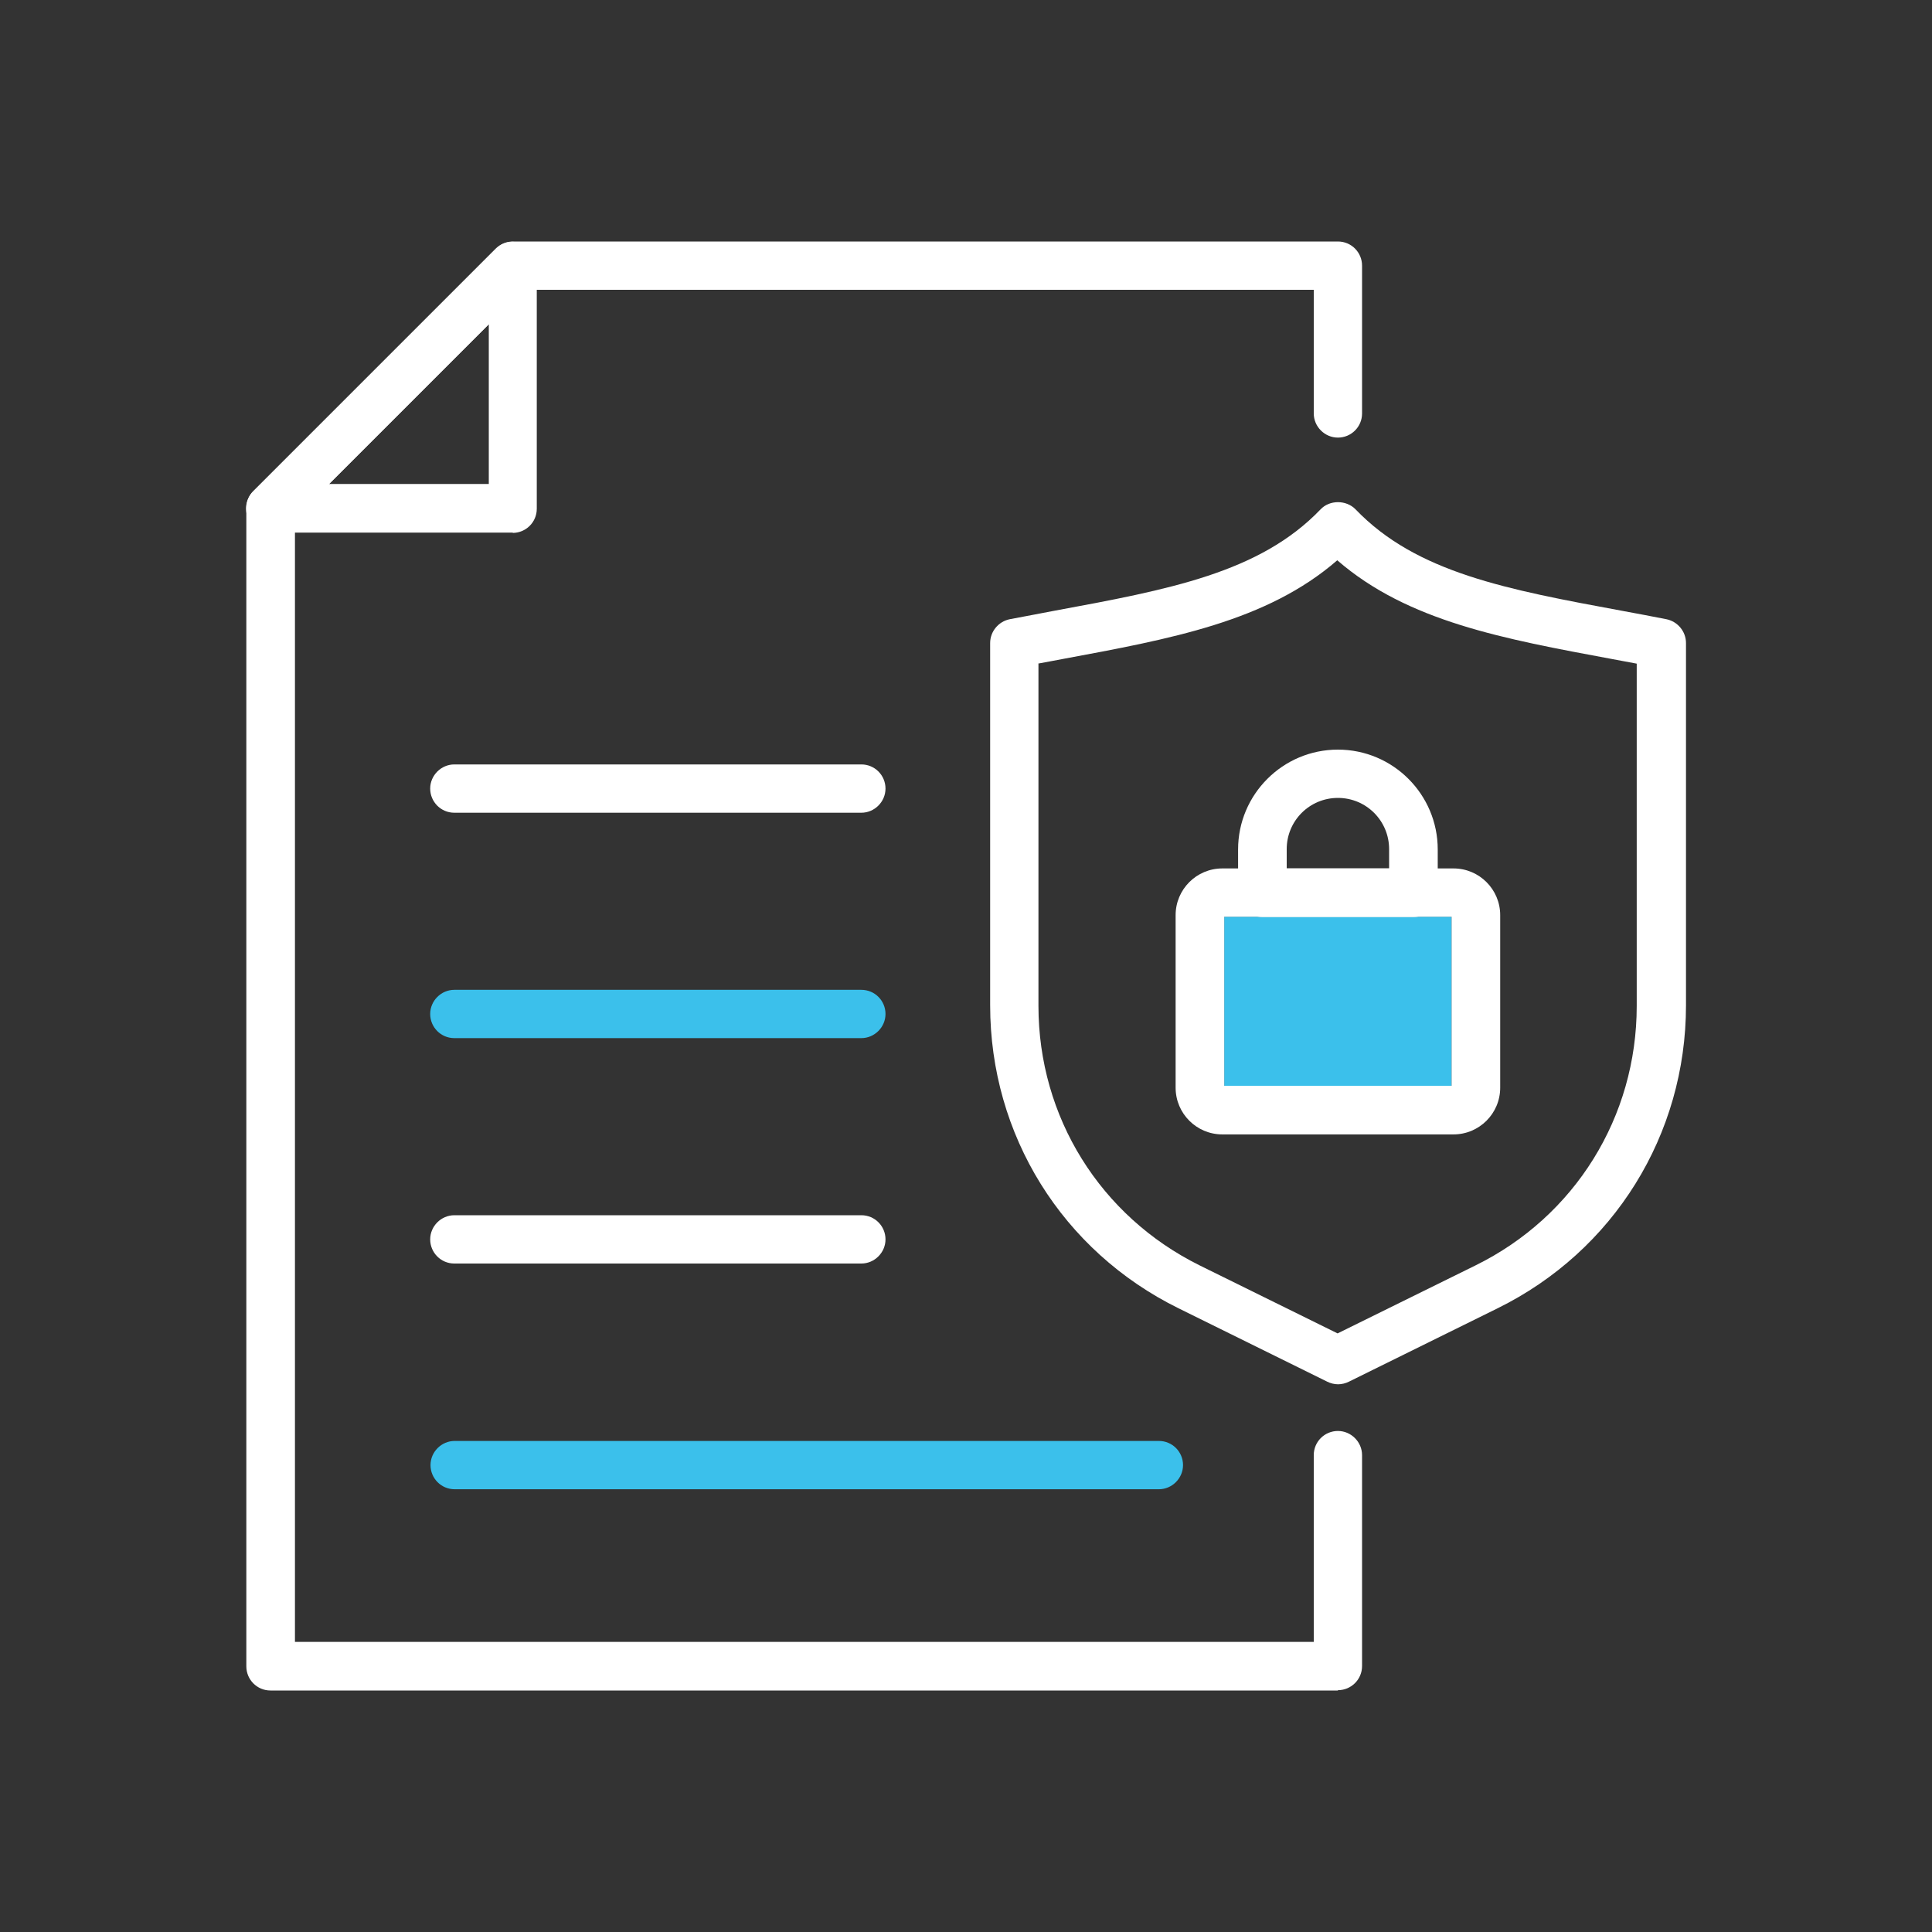 <?xml version="1.0" encoding="UTF-8"?>
<svg id="Layer_1" xmlns="http://www.w3.org/2000/svg" viewBox="0 0 60 60">
  <rect x="0" y="0" width="60" height="60" fill="#333333" stroke="none"/>
  <defs>
    <style>
      .cls-1 {
        fill: #3bc0eb;
      }

      .cls-2 {
        fill: #fff;
      }
    </style>
  </defs>
  <g>
    <path class="cls-2" d="M41.55,42.99c-.11,0-.23-.03-.33-.08l-4.62-2.28c-3.61-1.78-5.85-5.38-5.85-9.41v-11.25c0-.36.26-.67.61-.74.46-.09.92-.17,1.37-.26,3.57-.66,6.39-1.18,8.28-3.15.28-.3.8-.3,1.09,0,1.89,1.97,4.71,2.49,8.28,3.15.45.08.9.17,1.37.26.35.07.61.38.61.74v11.25c0,4.02-2.24,7.63-5.85,9.41l-4.62,2.28c-.1.05-.22.08-.33.08ZM32.25,20.61v10.63c0,3.45,1.92,6.53,5.01,8.06l4.28,2.11,4.28-2.11c3.09-1.52,5.01-4.61,5.01-8.06v-10.63c-.25-.05-.5-.09-.75-.14-3.39-.63-6.36-1.17-8.55-3.07-2.19,1.9-5.16,2.44-8.55,3.07-.25.05-.49.09-.75.14Z"/>
    <g>
      <g>
        <path class="cls-1" d="M38.02,33.72h7.06v-5.25h-7.06v5.25Z"/>
        <path class="cls-2" d="M45.14,35.23h-7.18c-.8,0-1.45-.65-1.45-1.45v-5.36c0-.8.65-1.45,1.45-1.45h7.18c.8,0,1.45.65,1.45,1.45v5.36c0,.8-.65,1.45-1.45,1.45ZM38.02,33.72h7.06v-5.25h-7.06v5.25Z"/>
      </g>
      <path class="cls-2" d="M43.89,28.48h-4.69c-.42,0-.75-.34-.75-.75v-1.35c0-1.71,1.39-3.1,3.1-3.1s3.1,1.39,3.1,3.1v1.35c0,.42-.34.75-.75.75ZM39.96,26.97h3.18v-.6c0-.88-.71-1.59-1.59-1.59s-1.59.71-1.59,1.59v.6Z"/>
    </g>
  </g>
  <path class="cls-2" d="M41.55,52.5H8.4c-.42,0-.75-.34-.75-.75V15.78c0-.2.08-.39.22-.53l7.53-7.53c.14-.14.33-.22.53-.22h25.62c.42,0,.75.34.75.75v4.59c0,.42-.34.75-.75.75s-.75-.34-.75-.75v-3.84h-24.55l-7.09,7.09v34.9h31.64v-5.8c0-.42.34-.75.75-.75s.75.34.75.75v6.55c0,.42-.34.75-.75.75Z"/>
  <path class="cls-2" d="M15.93,16.54h-7.53c-.3,0-.58-.18-.7-.46-.12-.28-.05-.61.16-.82l7.53-7.53c.22-.22.54-.28.82-.16.28.12.46.39.46.7v7.53c0,.42-.34.75-.75.75ZM10.22,15.03h4.96v-4.96l-4.96,4.96Z"/>
  <path class="cls-2" d="M26.75,39.24h-12.64c-.42,0-.75-.34-.75-.75s.34-.75.75-.75h12.64c.42,0,.75.34.75.75s-.34.75-.75.75Z"/>
  <path class="cls-1" d="M35.99,46.25H14.12c-.42,0-.75-.34-.75-.75s.34-.75.75-.75h21.87c.42,0,.75.34.75.75s-.34.75-.75.75Z"/>
  <path class="cls-1" d="M26.75,32.24h-12.64c-.42,0-.75-.34-.75-.75s.34-.75.75-.75h12.64c.42,0,.75.34.75.75s-.34.75-.75.75Z"/>
  <path class="cls-2" d="M26.75,25.24h-12.64c-.42,0-.75-.34-.75-.75s.34-.75.75-.75h12.64c.42,0,.75.34.75.75s-.34.75-.75.75Z"/>
</svg>